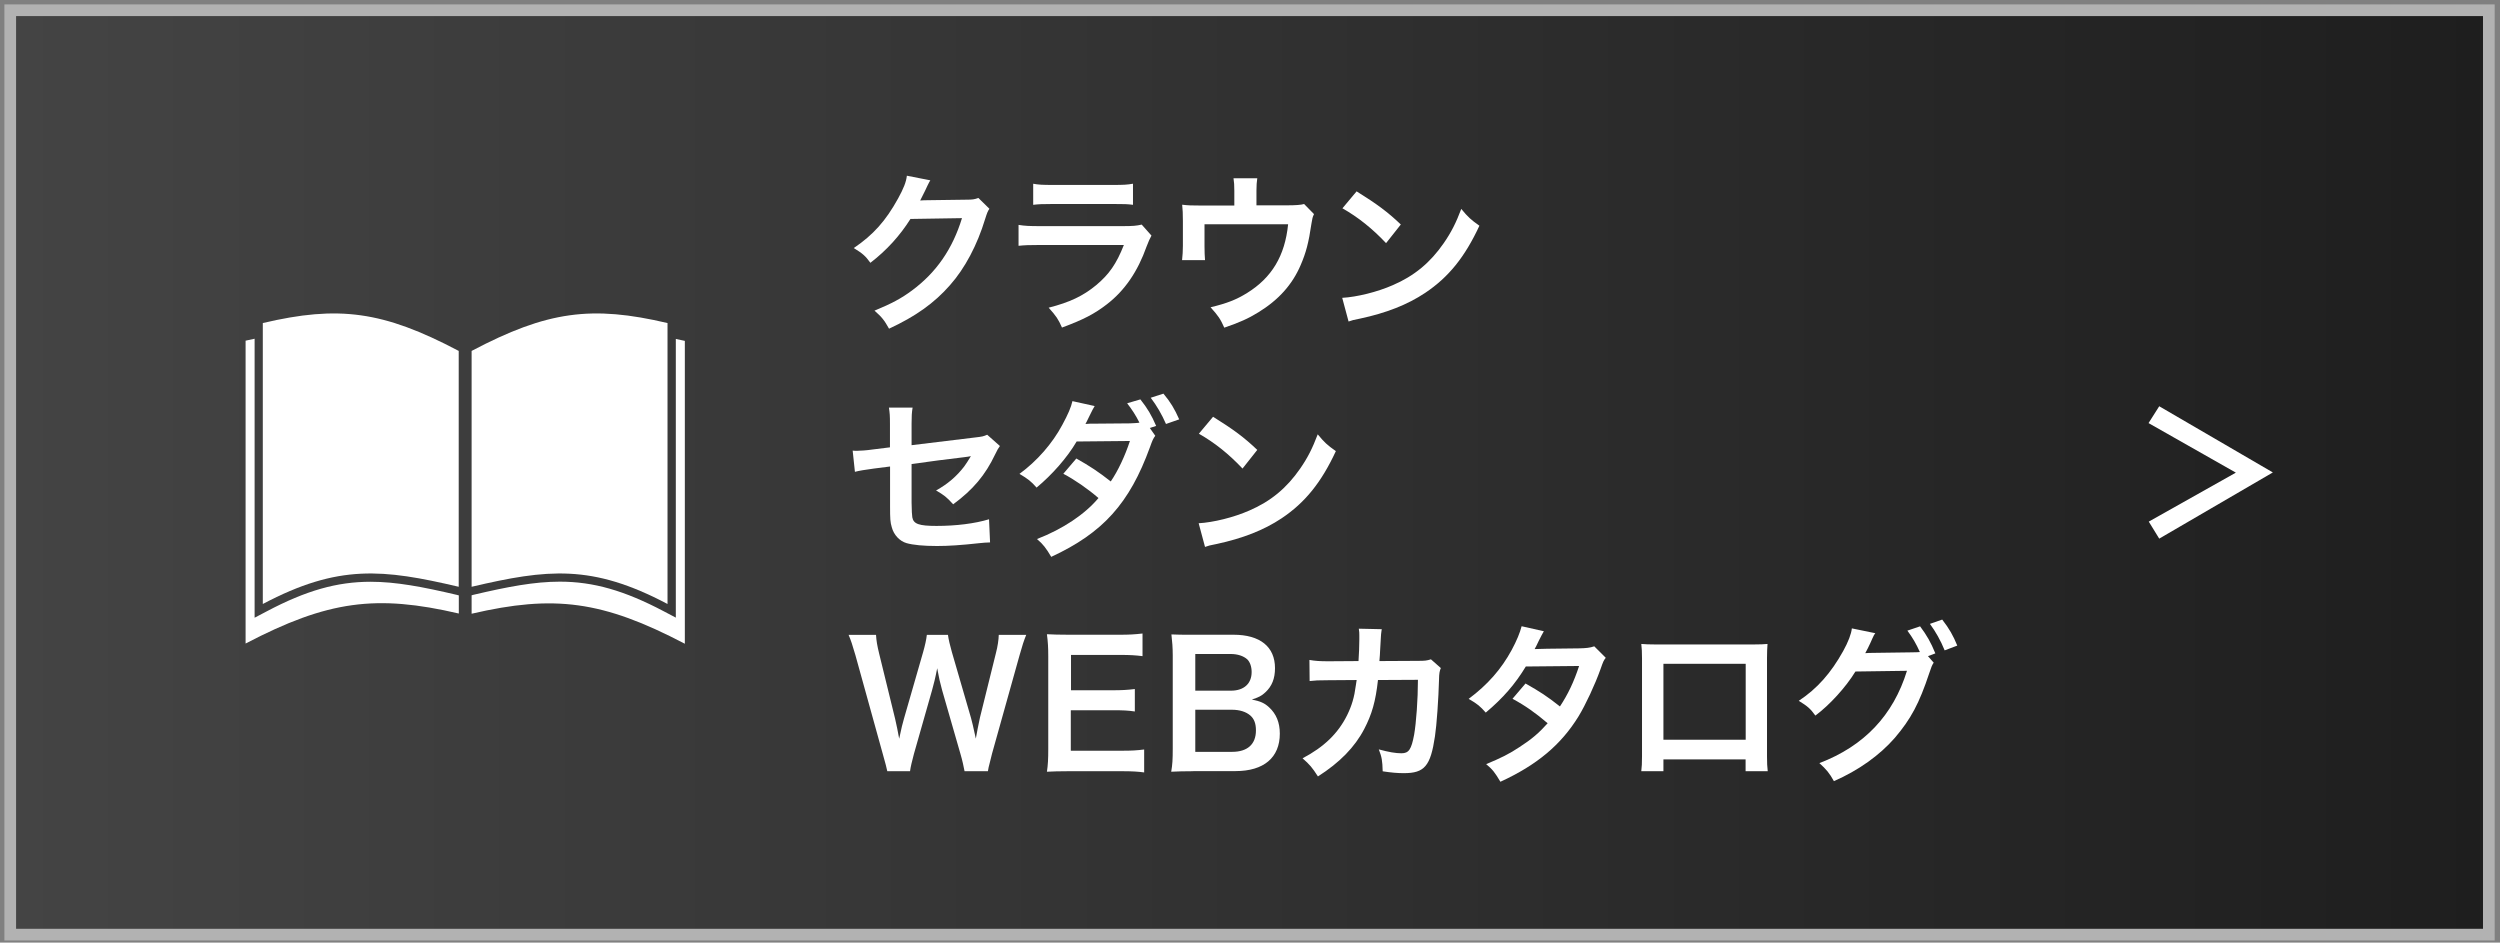 <svg width="244" height="92" viewBox="0 0 244 92" fill="none" xmlns="http://www.w3.org/2000/svg">
<rect x="0" y="0" width="244" height="92" fill="#808080" stroke="none"/>
<path d="M242.91 1H1V91.22H242.91V1Z" fill="url(#paint0_linear_9_724)" stroke="#B2B2B2" stroke-width="1.14" stroke-miterlimit="10"/>
<path d="M96.57 20.37C96.4 20.62 96.34 20.77 96.15 21.37C95.38 23.91 94.19 26.17 92.72 27.83C91.18 29.59 89.34 30.89 86.77 32.08C86.3 31.24 86.08 30.96 85.35 30.32C87.02 29.63 87.96 29.13 89.01 28.35C91.4 26.58 92.97 24.29 93.89 21.29L88.86 21.37C87.84 22.99 86.54 24.43 84.95 25.65C84.45 24.96 84.2 24.75 83.33 24.21C85.24 22.91 86.44 21.57 87.66 19.36C88.18 18.41 88.45 17.75 88.51 17.15L90.8 17.6C90.733 17.7 90.64 17.873 90.52 18.12C90.486 18.173 90.413 18.33 90.3 18.59C90.266 18.657 90.193 18.803 90.08 19.03C89.966 19.257 89.876 19.437 89.81 19.57C90.03 19.55 90.29 19.54 90.61 19.54L94.27 19.49C94.92 19.49 95.11 19.46 95.49 19.32L96.56 20.37H96.57Z" fill="white"/>
<path d="M112.38 23C112.21 23.3 112.11 23.54 111.91 24.05C111.04 26.51 109.77 28.36 108.03 29.7C106.84 30.62 105.76 31.19 103.65 31.97C103.28 31.13 103.08 30.85 102.35 30.03C104.39 29.51 105.71 28.89 107 27.82C108.24 26.78 108.96 25.76 109.69 23.91H101.55C100.43 23.91 100.01 23.93 99.41 23.99V21.95C100.05 22.05 100.41 22.07 101.58 22.07H109.54C110.58 22.07 110.91 22.04 111.43 21.92L112.38 22.99V23ZM100.82 17.93C101.37 18.03 101.72 18.05 102.78 18.05H108.62C109.67 18.05 110.02 18.03 110.58 17.93V19.99C110.06 19.92 109.74 19.91 108.66 19.91H102.76C101.67 19.91 101.36 19.93 100.84 19.99V17.93H100.82Z" fill="white"/>
<path d="M128.25 20.89C128.1 21.21 128.08 21.31 128 21.81C127.72 23.73 127.46 24.67 126.95 25.86C126.13 27.78 124.79 29.27 122.82 30.48C121.82 31.1 120.95 31.48 119.49 31.98C119.11 31.13 118.91 30.83 118.15 29.99C119.74 29.61 120.66 29.25 121.71 28.6C124.13 27.1 125.41 24.97 125.72 21.89H117.56V24.05C117.56 24.57 117.58 25.02 117.61 25.39H115.37C115.42 24.97 115.45 24.45 115.45 23.99V21.57C115.45 20.87 115.43 20.43 115.38 19.98C115.97 20.05 116.27 20.06 117.19 20.06H120.47V18.62C120.47 18.08 120.45 17.78 120.39 17.4H122.71C122.66 17.68 122.63 18.14 122.63 18.6V20.04H125.64C126.466 20.04 127.013 19.997 127.28 19.91L128.25 20.9V20.89Z" fill="white"/>
<path d="M130.99 29.07C132.43 28.99 134.42 28.5 135.94 27.83C138.03 26.93 139.59 25.64 140.91 23.73C141.65 22.66 142.11 21.74 142.62 20.39C143.27 21.18 143.54 21.43 144.39 22.03C142.97 25.09 141.38 27.06 139.09 28.59C137.38 29.73 135.31 30.55 132.72 31.1C132.05 31.23 132 31.25 131.62 31.38L131 29.07H130.99ZM132.41 18.68C134.4 19.92 135.44 20.69 136.72 21.91L135.28 23.73C133.94 22.31 132.57 21.21 131.02 20.33L132.41 18.67V18.68Z" fill="white"/>
<path d="M97.6 43.52C97.4 43.8 97.37 43.85 97.13 44.34C96.16 46.38 94.97 47.79 93.03 49.22C92.38 48.5 92.13 48.32 91.36 47.87C92.51 47.23 93.38 46.48 94.12 45.51C94.35 45.18 94.45 45.03 94.76 44.52C94.49 44.57 94.38 44.59 94.12 44.62C92.43 44.82 90.71 45.04 88.97 45.29V49.05C88.983 49.816 89.006 50.297 89.04 50.49C89.16 51.14 89.69 51.33 91.4 51.33C93.32 51.33 95.15 51.1 96.53 50.68L96.63 52.94C96.18 52.96 96.05 52.96 95.61 53.01C93.8 53.21 92.57 53.29 91.46 53.29C90.11 53.29 89.12 53.19 88.48 53.01C87.79 52.81 87.23 52.19 87.04 51.47C86.89 50.95 86.87 50.7 86.87 49.36V45.53L85.3 45.73C84.433 45.843 83.813 45.95 83.44 46.05L83.22 43.98C83.4 44 83.54 44 83.62 44C83.92 44 84.64 43.95 85.09 43.88L86.86 43.66V41.37C86.86 40.53 86.84 40.35 86.76 39.78H89.07C88.99 40.27 88.97 40.62 88.97 41.34V43.45L95.06 42.71C95.95 42.61 95.96 42.59 96.35 42.43L97.59 43.53L97.6 43.52Z" fill="white"/>
<path d="M112.75 42.54C112.55 42.81 112.48 42.96 112.23 43.66C110.24 49.13 107.65 52.01 102.6 54.35C102.1 53.5 101.8 53.11 101.21 52.61C103.72 51.64 105.88 50.2 107.21 48.61C106.19 47.72 104.84 46.79 103.78 46.24L105.05 44.75C106.37 45.49 107.24 46.07 108.41 46.99C109.11 45.97 109.81 44.48 110.28 43.04L105.08 43.09C104.16 44.66 102.69 46.33 101.17 47.59C100.65 46.99 100.33 46.74 99.5 46.25C101.21 45 102.71 43.29 103.68 41.47C104.25 40.42 104.53 39.76 104.67 39.15L106.84 39.63C106.66 39.95 106.64 39.96 106.34 40.58C106.06 41.17 106.02 41.23 105.94 41.38C106.11 41.36 106.16 41.36 106.41 41.35H106.81L110.29 41.32C110.64 41.3 111.03 41.29 111.21 41.25C110.83 40.5 110.52 40.03 110.01 39.36L111.3 38.98C111.99 39.85 112.39 40.52 112.84 41.57L112.22 41.77L112.76 42.54H112.75ZM113.8 41.38C113.4 40.46 112.91 39.61 112.31 38.82L113.55 38.42C114.24 39.24 114.64 39.91 115.09 40.93L113.8 41.38Z" fill="white"/>
<path d="M116.98 51.07C118.42 50.99 120.41 50.5 121.93 49.83C124.02 48.93 125.58 47.64 126.9 45.73C127.64 44.66 128.1 43.74 128.61 42.39C129.26 43.18 129.53 43.43 130.38 44.03C128.96 47.09 127.37 49.06 125.08 50.59C123.37 51.73 121.3 52.55 118.71 53.1C118.04 53.23 117.99 53.25 117.61 53.38L116.99 51.07H116.98ZM118.4 40.68C120.39 41.92 121.43 42.69 122.71 43.91L121.27 45.73C119.93 44.31 118.56 43.21 117.01 42.33L118.4 40.67V40.68Z" fill="white"/>
<path d="M94.14 75.27C94.07 74.87 93.91 74.15 93.74 73.58L91.95 67.36C91.77 66.71 91.62 66.07 91.47 65.22C91.29 66.17 91.12 66.83 90.97 67.36L89.2 73.58C89 74.33 88.87 74.87 88.82 75.27H86.6C86.546 74.99 86.397 74.417 86.15 73.55L83.49 63.95C83.21 62.98 83.04 62.46 82.82 61.96H85.5C85.53 62.53 85.62 63.03 85.8 63.77L87.36 70.14C87.48 70.66 87.66 71.51 87.76 72.1C87.98 71.06 88.09 70.6 88.23 70.13L90.09 63.67C90.29 62.97 90.41 62.42 90.46 61.96H92.52C92.57 62.36 92.72 63.01 92.9 63.63L94.77 70.07C94.89 70.51 94.97 70.84 95.24 72.09C95.293 71.837 95.353 71.513 95.42 71.12C95.47 70.85 95.6 70.2 95.64 70.05L97.2 63.75C97.37 63.11 97.47 62.43 97.48 61.96H100.16C99.93 62.53 99.78 62.98 99.51 63.95L96.83 73.53C96.71 74 96.63 74.3 96.6 74.45C96.513 74.763 96.453 75.037 96.42 75.27H94.18H94.14Z" fill="white"/>
<path d="M111.68 75.39C111.08 75.31 110.54 75.27 109.52 75.27H104.3C103.3 75.27 102.85 75.29 102.18 75.32C102.28 74.65 102.31 74.1 102.31 73.11V64.06C102.31 63.19 102.28 62.69 102.18 61.9C102.85 61.93 103.28 61.95 104.3 61.95H109.35C110.19 61.95 110.74 61.92 111.51 61.83V64.04C110.87 63.96 110.34 63.92 109.35 63.92H104.53V67.37H108.59C109.46 67.37 110.03 67.34 110.76 67.25V69.44C110.07 69.34 109.62 69.32 108.59 69.32H104.51V73.27H109.53C110.47 73.27 110.95 73.24 111.67 73.15V75.37L111.68 75.39Z" fill="white"/>
<path d="M116.45 75.27C115.48 75.27 114.99 75.29 114.31 75.32C114.43 74.62 114.46 74.13 114.46 73.06V63.98C114.46 63.21 114.41 62.61 114.33 61.92C115.03 61.95 115.3 61.95 116.44 61.95H120.39C122.98 61.95 124.44 63.12 124.44 65.21C124.44 66.23 124.14 66.98 123.5 67.57C123.13 67.92 122.83 68.07 122.18 68.27C123.03 68.45 123.42 68.62 123.87 69.04C124.56 69.68 124.91 70.51 124.91 71.6C124.91 73.94 123.35 75.26 120.58 75.26H116.47L116.45 75.27ZM120.14 67.41C121.41 67.41 122.16 66.72 122.16 65.59C122.16 65.05 121.99 64.6 121.73 64.35C121.36 64.02 120.79 63.83 120.12 63.83H116.66V67.41H120.14ZM116.66 73.38H120.26C121.75 73.38 122.58 72.64 122.58 71.29C122.58 70.62 122.41 70.17 122.04 69.84C121.62 69.47 120.99 69.27 120.22 69.27H116.66V73.38Z" fill="white"/>
<path d="M140.63 65.19C140.5 65.49 140.46 65.73 140.45 66.31C140.4 68.2 140.22 70.78 140.05 71.88C139.62 74.77 139.03 75.46 137.02 75.46C136.38 75.46 135.82 75.41 134.95 75.28C134.92 74.23 134.87 73.91 134.57 73.14C135.56 73.41 136.23 73.52 136.78 73.52C137.5 73.52 137.75 73.15 138.02 71.7C138.22 70.55 138.39 68.27 138.39 66.35L134.49 66.37C134.26 68.46 133.9 69.71 133.15 71.15C132.23 72.92 130.74 74.44 128.63 75.78C128.06 74.89 127.83 74.63 127.13 74.01C129.22 72.91 130.59 71.59 131.48 69.8C131.93 68.88 132.18 68.06 132.33 66.89C132.36 66.66 132.4 66.49 132.41 66.37L129.63 66.39C128.61 66.39 128.38 66.41 127.82 66.47L127.8 64.41C128.37 64.51 128.82 64.54 129.66 64.54L132.59 64.52C132.64 63.88 132.67 62.91 132.67 62.43V62.01C132.67 61.79 132.67 61.66 132.62 61.36L134.86 61.41C134.83 61.63 134.81 61.69 134.79 61.93C134.79 62.03 134.77 62.13 134.77 62.25C134.75 62.483 134.727 62.89 134.7 63.47C134.68 63.84 134.68 63.99 134.63 64.52L138.34 64.5C139.09 64.5 139.24 64.48 139.66 64.35L140.61 65.19H140.63Z" fill="white"/>
<path d="M156.73 64.19C156.51 64.47 156.48 64.54 156.21 65.31C155.67 66.83 154.75 68.79 154.07 69.91C152.36 72.69 150.01 74.66 146.44 76.3C145.9 75.4 145.69 75.11 145.05 74.58C146.47 73.99 147.31 73.58 148.31 72.91C149.5 72.14 150.2 71.54 151.05 70.59C149.88 69.59 148.88 68.88 147.62 68.2L148.89 66.71C150.29 67.5 151 67.96 152.25 68.95C153.04 67.75 153.6 66.58 154.12 65L148.92 65.05C147.88 66.77 146.7 68.13 145.01 69.55C144.46 68.93 144.21 68.71 143.34 68.21C145.18 66.84 146.52 65.32 147.54 63.44C148.02 62.55 148.36 61.73 148.51 61.12L150.68 61.61C150.56 61.81 150.393 62.123 150.18 62.55C149.98 63 149.86 63.2 149.78 63.35C149.96 63.33 151.41 63.306 154.13 63.28C154.82 63.26 155.17 63.23 155.6 63.08L156.72 64.2L156.73 64.19Z" fill="white"/>
<path d="M162.35 74.1V75.27H160.19C160.24 74.87 160.26 74.47 160.26 73.83V64.25C160.26 63.61 160.24 63.3 160.19 62.85C160.59 62.88 160.94 62.9 161.61 62.9H171.11C171.83 62.9 172.13 62.88 172.51 62.85C172.48 63.29 172.46 63.62 172.46 64.24V73.81C172.46 74.43 172.48 74.88 172.53 75.27H170.37V74.12H162.34L162.35 74.1ZM170.38 64.79H162.35V72.2H170.38V64.79Z" fill="white"/>
<path d="M188.72 64.69C188.57 64.91 188.49 65.11 188.3 65.69C187.31 68.67 186.51 70.16 184.94 72.01C183.45 73.72 181.39 75.19 178.99 76.24C178.55 75.45 178.25 75.09 177.57 74.48C181.95 72.81 184.78 69.81 186.12 65.47L181.09 65.54C180.15 67.08 178.56 68.82 177.18 69.84C176.68 69.15 176.43 68.94 175.56 68.4C177.37 67.2 178.7 65.69 179.89 63.55C180.39 62.65 180.69 61.86 180.74 61.33L183.03 61.8C182.91 61.95 182.9 61.98 182.75 62.3C182.62 62.6 182.47 62.94 182.3 63.27C182.22 63.42 182.22 63.44 182.18 63.5L182.05 63.75C182.25 63.73 182.52 63.72 182.85 63.72L186.51 63.67C186.96 63.67 187.25 63.65 187.38 63.64C187 62.8 186.69 62.27 186.16 61.55L187.4 61.13C188.05 62 188.44 62.67 188.89 63.77L188.17 64.04L188.74 64.69H188.72ZM189.8 63.48C189.4 62.49 188.91 61.64 188.36 60.89L189.56 60.47C190.25 61.36 190.63 62.03 191.03 63.01L189.79 63.48H189.8Z" fill="white"/>
<path d="M209.7 41.29L210.74 39.65L221.83 46.11L210.74 52.57L209.72 50.91L218.22 46.13L209.71 41.3L209.7 41.29Z" fill="white"/>
<path d="M44.59 58.06C41.23 57.27 38.64 56.78 36.17 56.78C32.89 56.78 29.86 57.64 26.03 59.67L24.85 60.29V33.06C24.56 33.12 24.27 33.18 23.97 33.25C23.97 43.1 23.97 52.96 23.97 62.81C32.02 58.6 36.74 58.01 44.78 59.88V58.11L44.59 58.06Z" fill="white"/>
<path d="M44.77 57.27C37.38 55.54 33.04 55.04 25.65 58.95C25.65 49.81 25.65 40.67 25.65 31.53C33.04 29.79 37.38 30.35 44.77 34.25V57.28V57.27Z" fill="white"/>
<path d="M65.96 33.07V60.28L64.78 59.66C60.95 57.64 57.92 56.77 54.64 56.77C52.16 56.77 49.58 57.26 46.22 58.05L46.03 58.1V59.9C54.08 58.03 58.8 58.62 66.84 62.83C66.84 52.98 66.84 43.12 66.84 33.27C66.54 33.2 66.25 33.14 65.96 33.08V33.07Z" fill="white"/>
<path d="M46.03 57.27C53.42 55.54 57.76 55.04 65.15 58.95C65.15 49.81 65.15 40.67 65.15 31.53C57.76 29.79 53.42 30.35 46.03 34.25V57.28V57.27Z" fill="white"/>
<defs>
<linearGradient id="paint0_linear_9_724" x1="1" y1="46.11" x2="242.91" y2="46.11" gradientUnits="userSpaceOnUse">
<stop stop-color="#444444"/>
<stop offset="1" stop-color="#1E1E1E"/>
</linearGradient>
</defs>
</svg>
